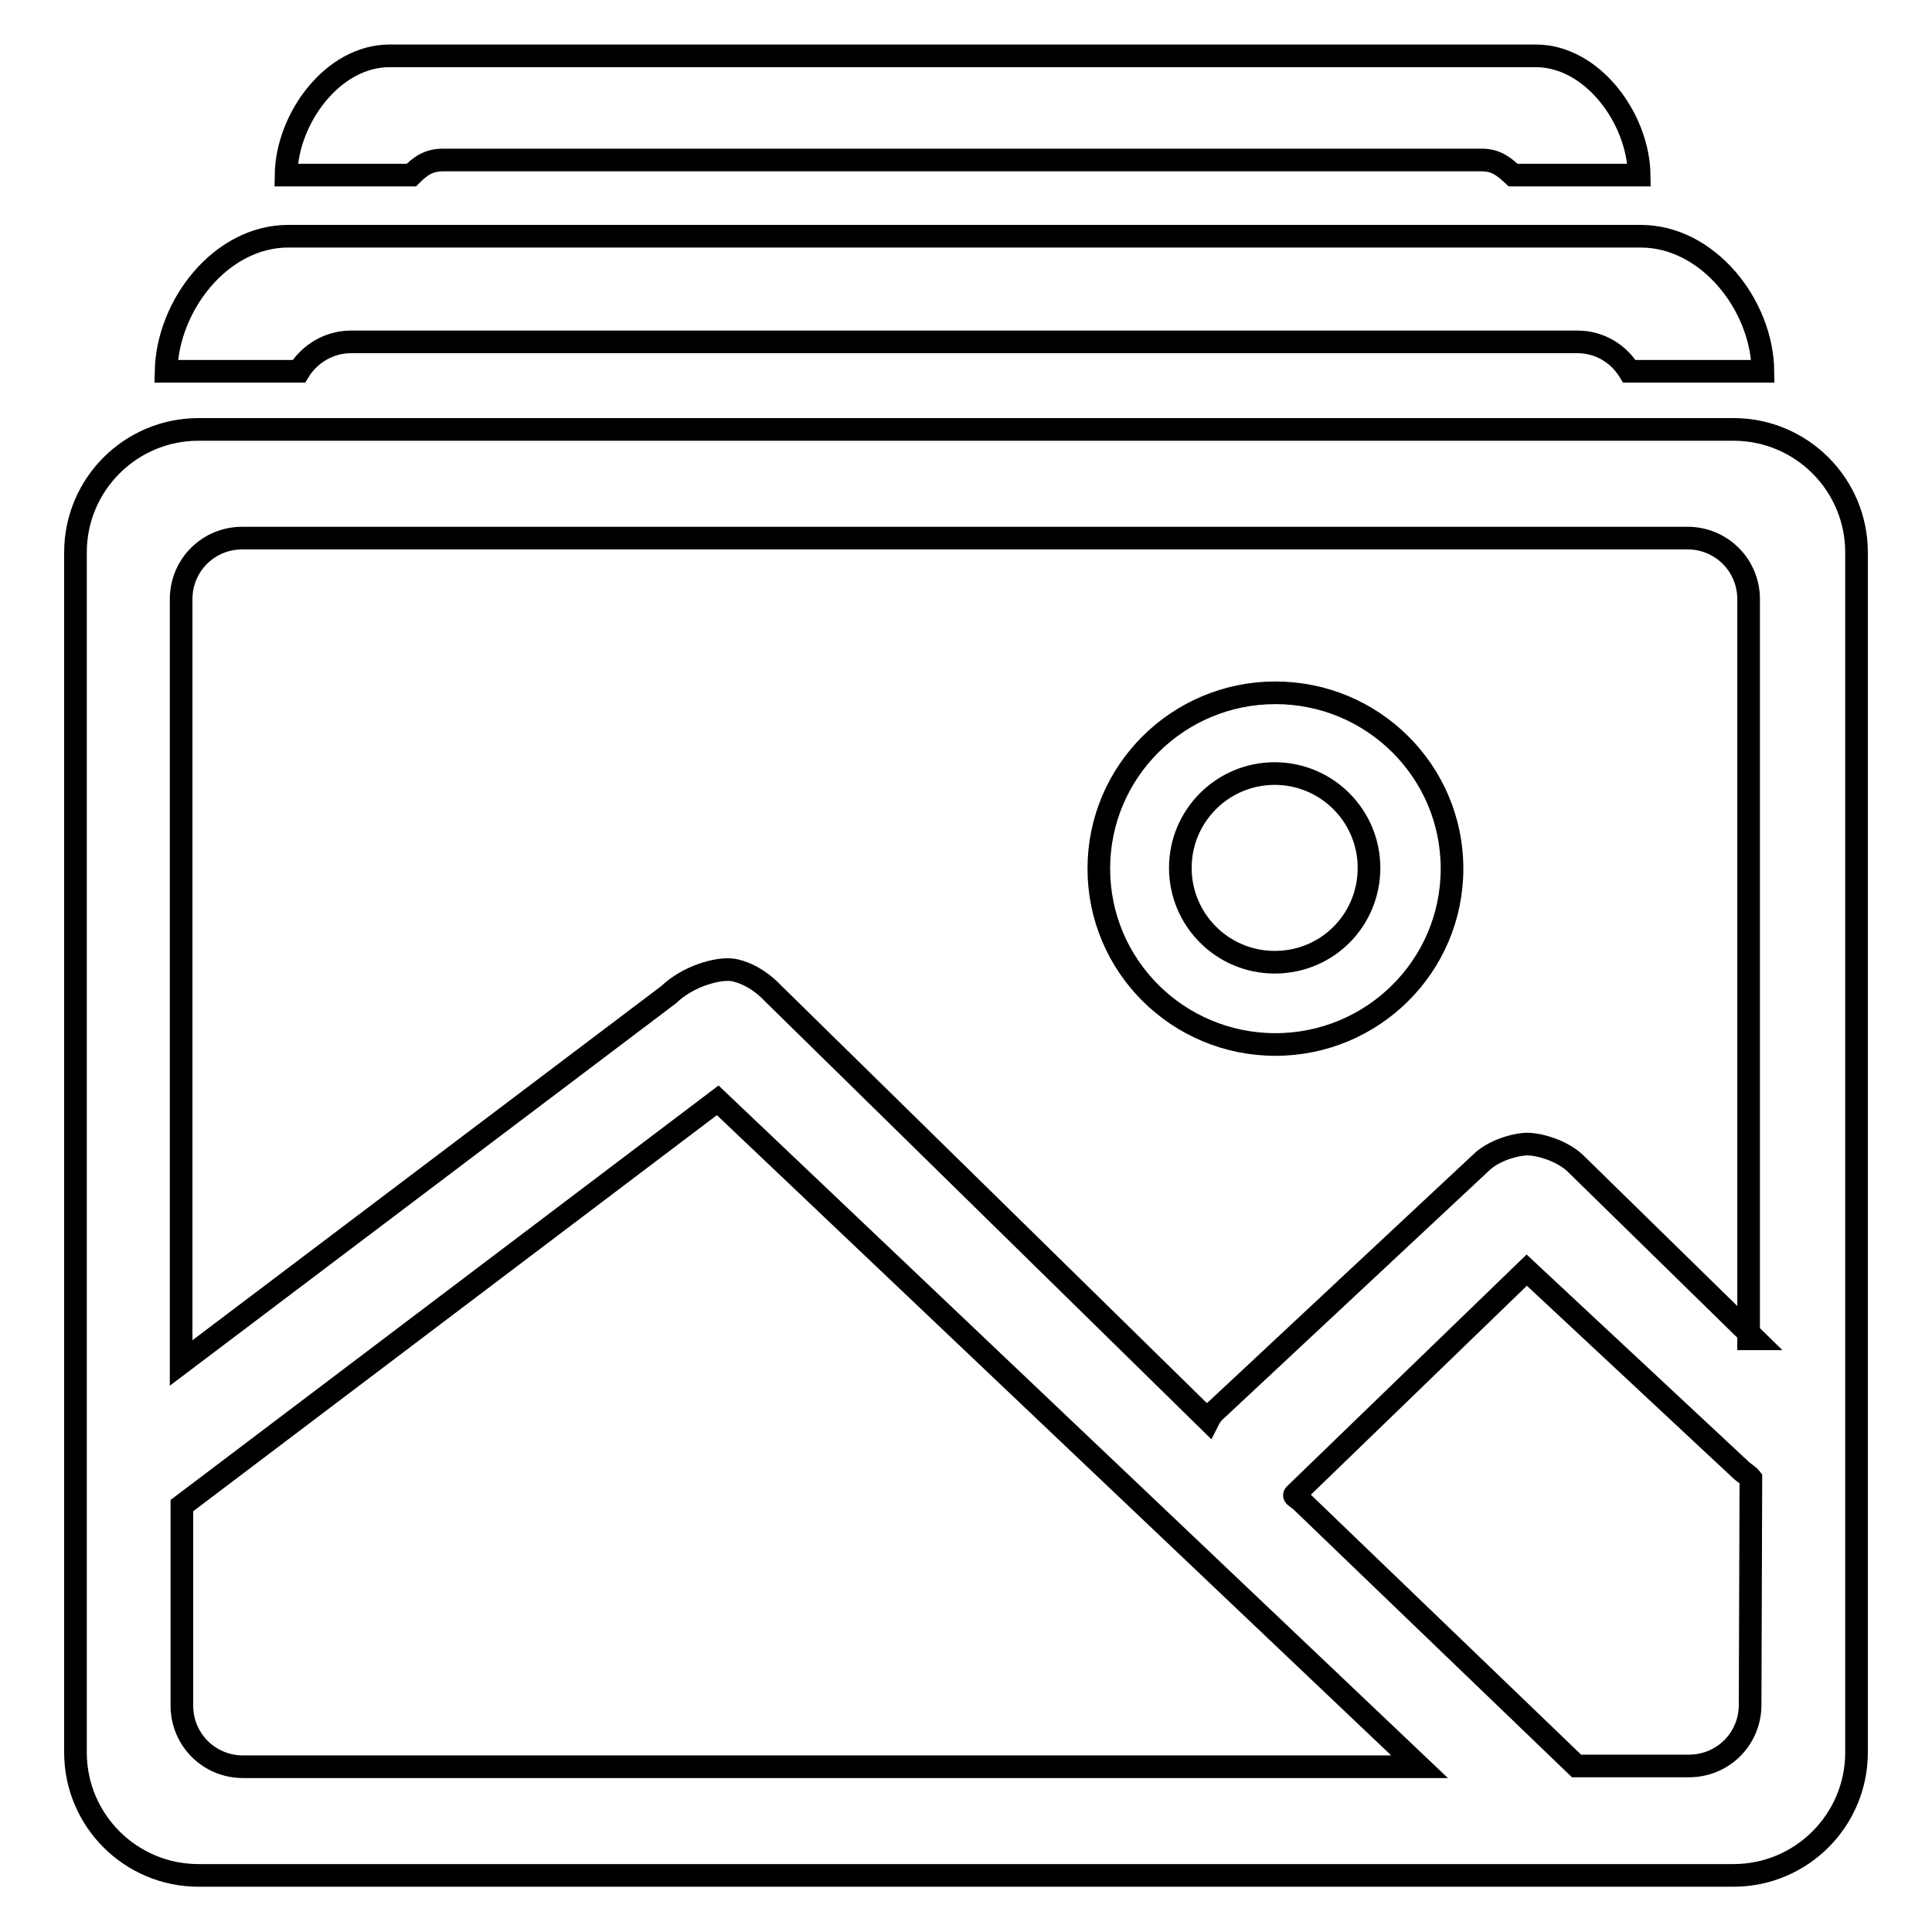 <?xml version="1.0" encoding="utf-8"?>
<!-- Svg Vector Icons : http://www.onlinewebfonts.com/icon -->
<!DOCTYPE svg PUBLIC "-//W3C//DTD SVG 1.1//EN" "http://www.w3.org/Graphics/SVG/1.1/DTD/svg11.dtd">
<svg version="1.1" xmlns="http://www.w3.org/2000/svg" xmlns:xlink="http://www.w3.org/1999/xlink" x="0px" y="0px" viewBox="0 0 256 256" enable-background="new 0 0 256 256" xml:space="preserve">
<g><g><path stroke-width="3" fill-opacity="0" stroke="#000000"  d="M169,91.8c-12.9,0-23.4,10.4-23.4,23.3c0,12.9,10.5,23.3,23.4,23.3c12.9,0,23.4-10.4,23.4-23.3C192.4,102.2,181.9,91.8,169,91.8z M168.9,127.5c-6.9,0-12.5-5.6-12.5-12.5c0-6.9,5.6-12.5,12.5-12.5c6.9,0,12.5,5.6,12.5,12.5S175.9,127.5,168.9,127.5z M229.7,56.9H26.3c-9,0-16.3,7.3-16.3,16.3v159c0,9,7.3,16.3,16.3,16.3h203.4c9,0,16.3-7.3,16.3-16.3v-159C246,64.2,238.7,56.9,229.7,56.9z M32.2,234.1c-4.5,0-8.1-3.6-8.1-8.1v-26.5l71-53.7l93,88.3H32.2z M231.9,225.9c0,4.5-3.6,8.1-8.1,8.1h-14.9l-36.6-35.2c-0.8-0.6-0.9-0.6-0.7-0.8l30.7-29.7l28.3,26.4c0.5,0.5,1,0.7,1.4,1.2L231.9,225.9L231.9,225.9z M232.5,177.4l-23.5-23c-1.8-1.9-5-2.8-6.6-2.8c-1.5,0-4.5,0.8-6.2,2.5l-34.9,32.6c-0.5,0.4-0.9,0.9-1.2,1.5l-57.8-56.7c-1.9-2-4.2-2.9-5.4-3c-1.8-0.2-5.7,0.8-8.3,3.3l-64.6,48.8V79.4c0-4.5,3.6-8.1,8.1-8.1h191.5c4.5,0,8.1,3.6,8.1,8.1v98H232.5z M39.6,49.2c1.4-2.3,4-3.9,6.9-3.9H209c3,0,5.5,1.6,6.9,3.9h17.7c-0.1-8.8-7.3-17.9-16.2-17.9H38.2c-8.9,0-16,9.1-16.2,17.9H39.6z M54.5,23.2c1.2-1.2,2.3-2,4.2-2h137.6c1.9,0,2.9,0.8,4.2,2h16.7c-0.1-7.5-6.2-15.8-13.7-15.8H51.6c-7.5,0-13.6,8.3-13.7,15.8H54.5z"/></g></g>
</svg>